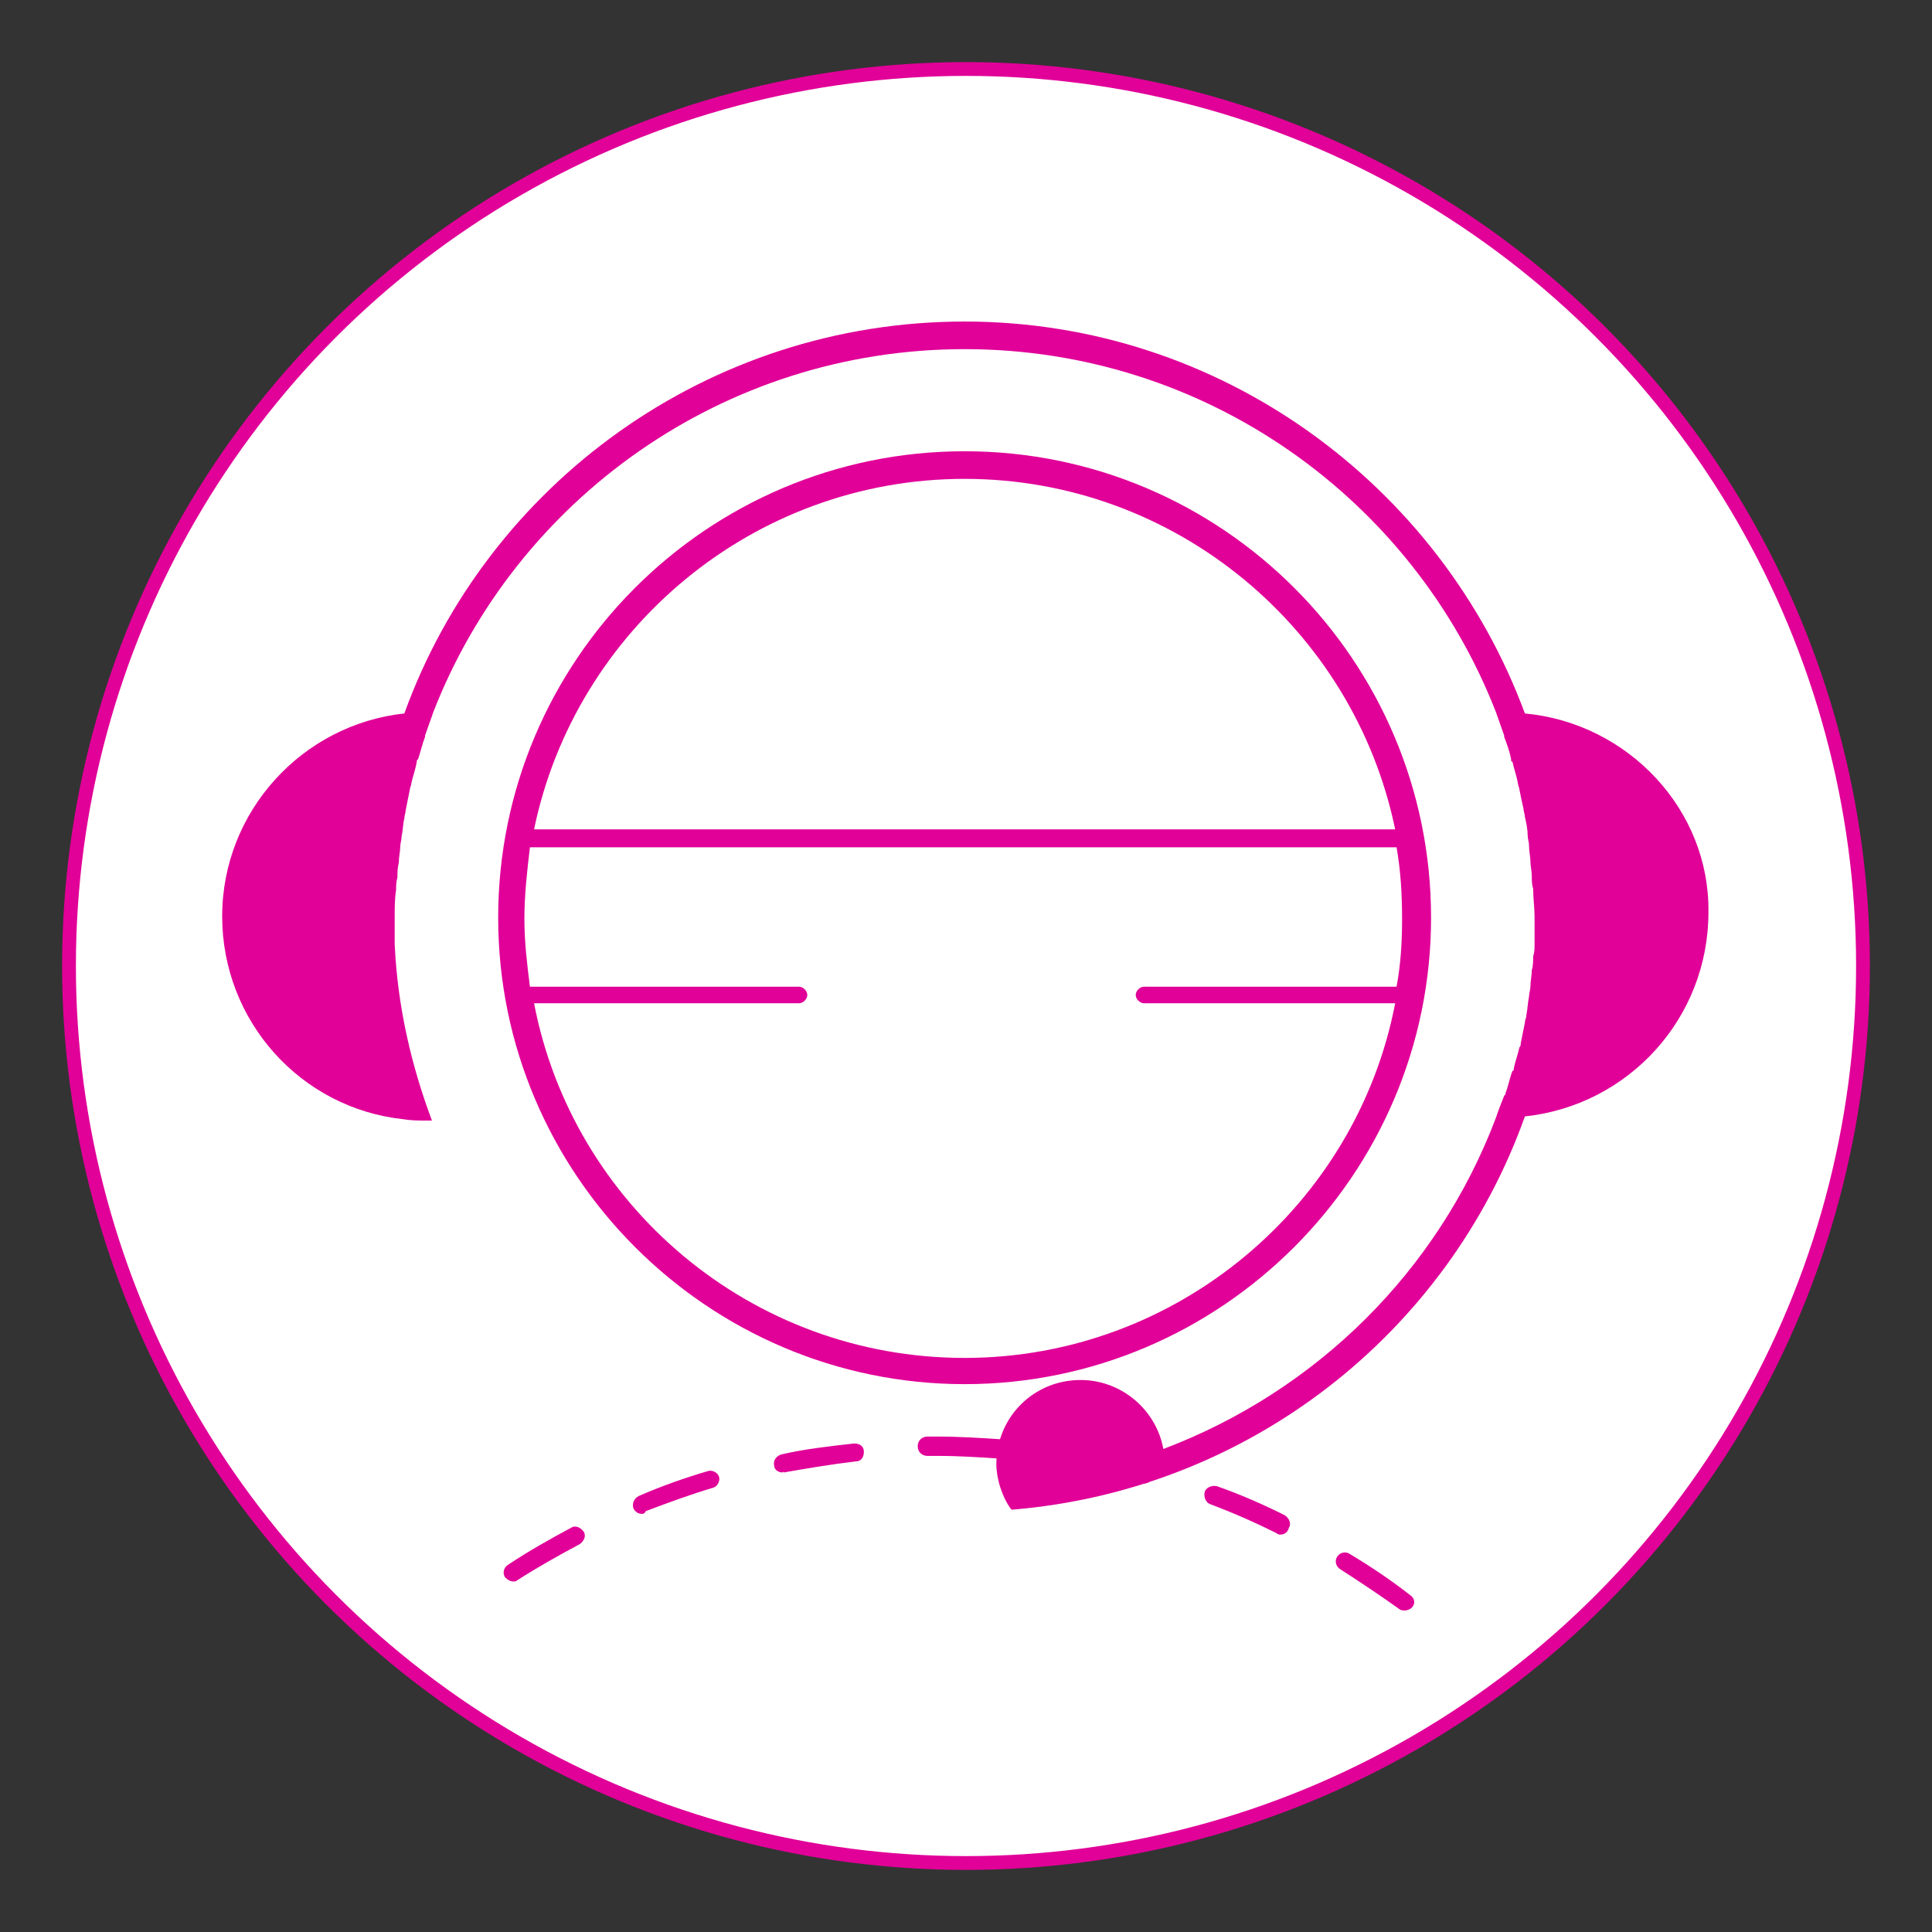 <?xml version="1.0" encoding="utf-8"?>
<!-- Generator: Adobe Illustrator 24.3.0, SVG Export Plug-In . SVG Version: 6.00 Build 0)  -->
<svg version="1.1" id="Livello_1" xmlns="http://www.w3.org/2000/svg" xmlns:xlink="http://www.w3.org/1999/xlink" x="0px" y="0px"
	 width="140px" height="140px" viewBox="0 0 140 140" style="enable-background:new 0 0 140 140;" xml:space="preserve">
<rect x="0" y="0" width="140" height="140" fill="#333333" stroke="none"/>
<style type="text/css">
	.st0{fill:#E10098;} /* Rhodamine color */
</style>
<!-- Add a circle for background and border -->
<circle cx="70" cy="70" r="65" fill="white" stroke="#E10098" stroke-width="1"/>

<g>
	<path class="st0" d="M69.9,32.7c-18.7,0-33.8,15.2-33.8,33.8s15.2,33.8,33.8,33.8s33.8-15.2,33.8-33.8S88.6,32.7,69.9,32.7z
		 M69.9,34.7c15.3,0,28.2,10.9,31.2,25.4H38.7C41.7,45.6,54.6,34.7,69.9,34.7z M69.9,98.4c-15.5,0-28.4-11.1-31.2-25.7h19.2
		c0.3,0,0.6-0.3,0.6-0.6c0-0.3-0.3-0.6-0.6-0.6H38.4c-0.2-1.6-0.4-3.2-0.4-4.9c0-1.8,0.2-3.5,0.4-5.2h62.8c0.3,1.7,0.4,3.4,0.4,5.2
		c0,1.7-0.1,3.3-0.4,4.9H82.9c-0.3,0-0.6,0.3-0.6,0.6c0,0.3,0.3,0.6,0.6,0.6h18.2C98.3,87.3,85.3,98.4,69.9,98.4z"/>
	<g>
		<path class="st0" d="M101.8,116.7c-0.1,0-0.3,0-0.4-0.1c-1.4-1-2.9-2-4.3-2.9c-0.3-0.2-0.4-0.6-0.2-0.9c0.2-0.3,0.6-0.4,0.9-0.2
			c1.5,0.9,3,1.9,4.4,3c0.3,0.2,0.4,0.6,0.1,0.9C102.2,116.6,102,116.7,101.8,116.7z M37.2,114.6c-0.2,0-0.4-0.1-0.6-0.3
			c-0.2-0.3-0.1-0.7,0.2-0.9c1.5-1,3.1-1.9,4.6-2.7c0.3-0.2,0.7,0,0.9,0.3c0.2,0.3,0,0.7-0.3,0.9c-1.5,0.8-3.1,1.7-4.5,2.6
			C37.4,114.6,37.3,114.6,37.2,114.6z M92.8,111.2c-0.1,0-0.2,0-0.3-0.1c-1.6-0.8-3.2-1.5-4.8-2.1c-0.3-0.1-0.5-0.5-0.4-0.9
			c0.1-0.3,0.5-0.5,0.9-0.4c1.7,0.6,3.3,1.3,4.9,2.1c0.3,0.2,0.5,0.6,0.3,0.9C93.3,111.1,93,111.2,92.8,111.2z M46.5,109.7
			c-0.3,0-0.5-0.2-0.6-0.4c-0.1-0.3,0-0.7,0.4-0.9c1.6-0.7,3.3-1.3,5-1.8c0.3-0.1,0.7,0.1,0.8,0.4c0.1,0.3-0.1,0.7-0.4,0.8
			c-1.7,0.5-3.3,1.1-4.9,1.7C46.7,109.7,46.6,109.7,46.5,109.7z M82.9,107.5c-0.1,0-0.1,0-0.2,0c-1.7-0.5-3.4-0.8-5.1-1.1
			c-0.4-0.1-0.6-0.4-0.5-0.8c0.1-0.4,0.4-0.6,0.8-0.5c1.8,0.3,3.5,0.7,5.2,1.2c0.4,0.1,0.6,0.5,0.5,0.8
			C83.4,107.3,83.2,107.5,82.9,107.5z M56.7,106.7c-0.3,0-0.6-0.2-0.6-0.5c-0.1-0.4,0.2-0.7,0.5-0.8c1.7-0.4,3.5-0.6,5.3-0.8
			c0.4,0,0.7,0.2,0.7,0.6c0,0.4-0.2,0.7-0.6,0.7c-1.7,0.2-3.5,0.5-5.2,0.8C56.8,106.6,56.7,106.7,56.7,106.7z M72.5,105.7
			C72.5,105.7,72.4,105.7,72.5,105.7c-1.5-0.1-3-0.2-4.5-0.2l-0.8,0c0,0,0,0,0,0c-0.4,0-0.7-0.3-0.7-0.7c0-0.4,0.3-0.7,0.7-0.7
			l0.8,0c1.5,0,3.1,0.1,4.6,0.2c0.4,0,0.6,0.3,0.6,0.7C73.1,105.4,72.8,105.7,72.5,105.7z"/>
	</g>
	<path class="st0" d="M110.5,51.7c-6.1-16.5-22-28.4-40.6-28.4c-18.6,0-34.6,11.8-40.6,28.4c-7.4,0.8-13.2,7.1-13.2,14.7
		c0,7.6,5.7,13.9,13.1,14.7c0,0,0,0,0,0c0,0,0,0,0,0c0.6,0.1,1.1,0.1,1.7,0.1c0.1,0,0.3,0,0.4,0c0,0,0,0,0,0
		c-1.5-4-2.5-8.3-2.7-12.8c0-0.6,0-1.3,0-1.9c0-0.7,0-1.4,0.1-2c0-0.3,0-0.6,0.1-0.9c0-0.4,0-0.7,0.1-1.1c0-0.4,0.1-0.8,0.1-1.1
		c0-0.3,0.1-0.5,0.1-0.8c0.1-0.4,0.1-0.9,0.2-1.3c0-0.2,0.1-0.4,0.1-0.6c0.1-0.5,0.2-1,0.3-1.5c0-0.1,0.1-0.3,0.1-0.4
		c0.1-0.5,0.3-1,0.4-1.6c0-0.1,0-0.1,0.1-0.2c0.2-0.6,0.3-1.1,0.5-1.6c0,0,0-0.1,0-0.1c0.2-0.6,0.4-1.1,0.6-1.7
		c6-15.4,21-26.3,38.5-26.3c17.5,0,32.5,10.9,38.5,26.3c0.2,0.6,0.4,1.1,0.6,1.7c0,0,0,0.1,0,0.1c0.2,0.5,0.4,1.1,0.5,1.6
		c0,0.1,0,0.2,0.1,0.2c0.1,0.5,0.3,1,0.4,1.6c0,0.1,0.1,0.3,0.1,0.4c0.1,0.5,0.2,1,0.3,1.4c0,0.2,0.1,0.4,0.1,0.6
		c0.1,0.4,0.2,0.9,0.2,1.3c0,0.3,0.1,0.5,0.1,0.8c0,0.4,0.1,0.8,0.1,1.1c0,0.4,0.1,0.7,0.1,1.1c0,0.3,0,0.6,0.1,0.9
		c0,0.7,0.1,1.4,0.1,2c0,0.7,0,1.3,0,2c0,0.3,0,0.6-0.1,0.9c0,0.3,0,0.7-0.1,1c0,0.4-0.1,0.8-0.1,1.2c0,0.2-0.1,0.5-0.1,0.7
		c-0.1,0.5-0.1,0.9-0.2,1.4c0,0.2-0.1,0.3-0.1,0.5c-0.1,0.5-0.2,1-0.3,1.5c0,0.1,0,0.2-0.1,0.3c-0.1,0.5-0.3,1-0.4,1.5
		c0,0.1,0,0.2-0.1,0.2c-0.2,0.5-0.3,1.1-0.5,1.6c0,0.1,0,0.1-0.1,0.2c-0.2,0.5-0.4,1-0.6,1.6c-4.2,11.1-13,19.8-24.1,24
		c-0.5-2.8-3-5-6-5c-3.4,0-6.1,2.7-6.1,6.1c0,0.5,0.1,1,0.2,1.4c0,0,0,0,0,0c0.2,0.7,0.5,1.4,0.9,1.9c17.2-1.4,31.6-12.8,37.2-28.5
		c7.5-0.8,13.3-7.1,13.3-14.8C123.9,58.7,118,52.4,110.5,51.7z"/>
</g>
</svg>
